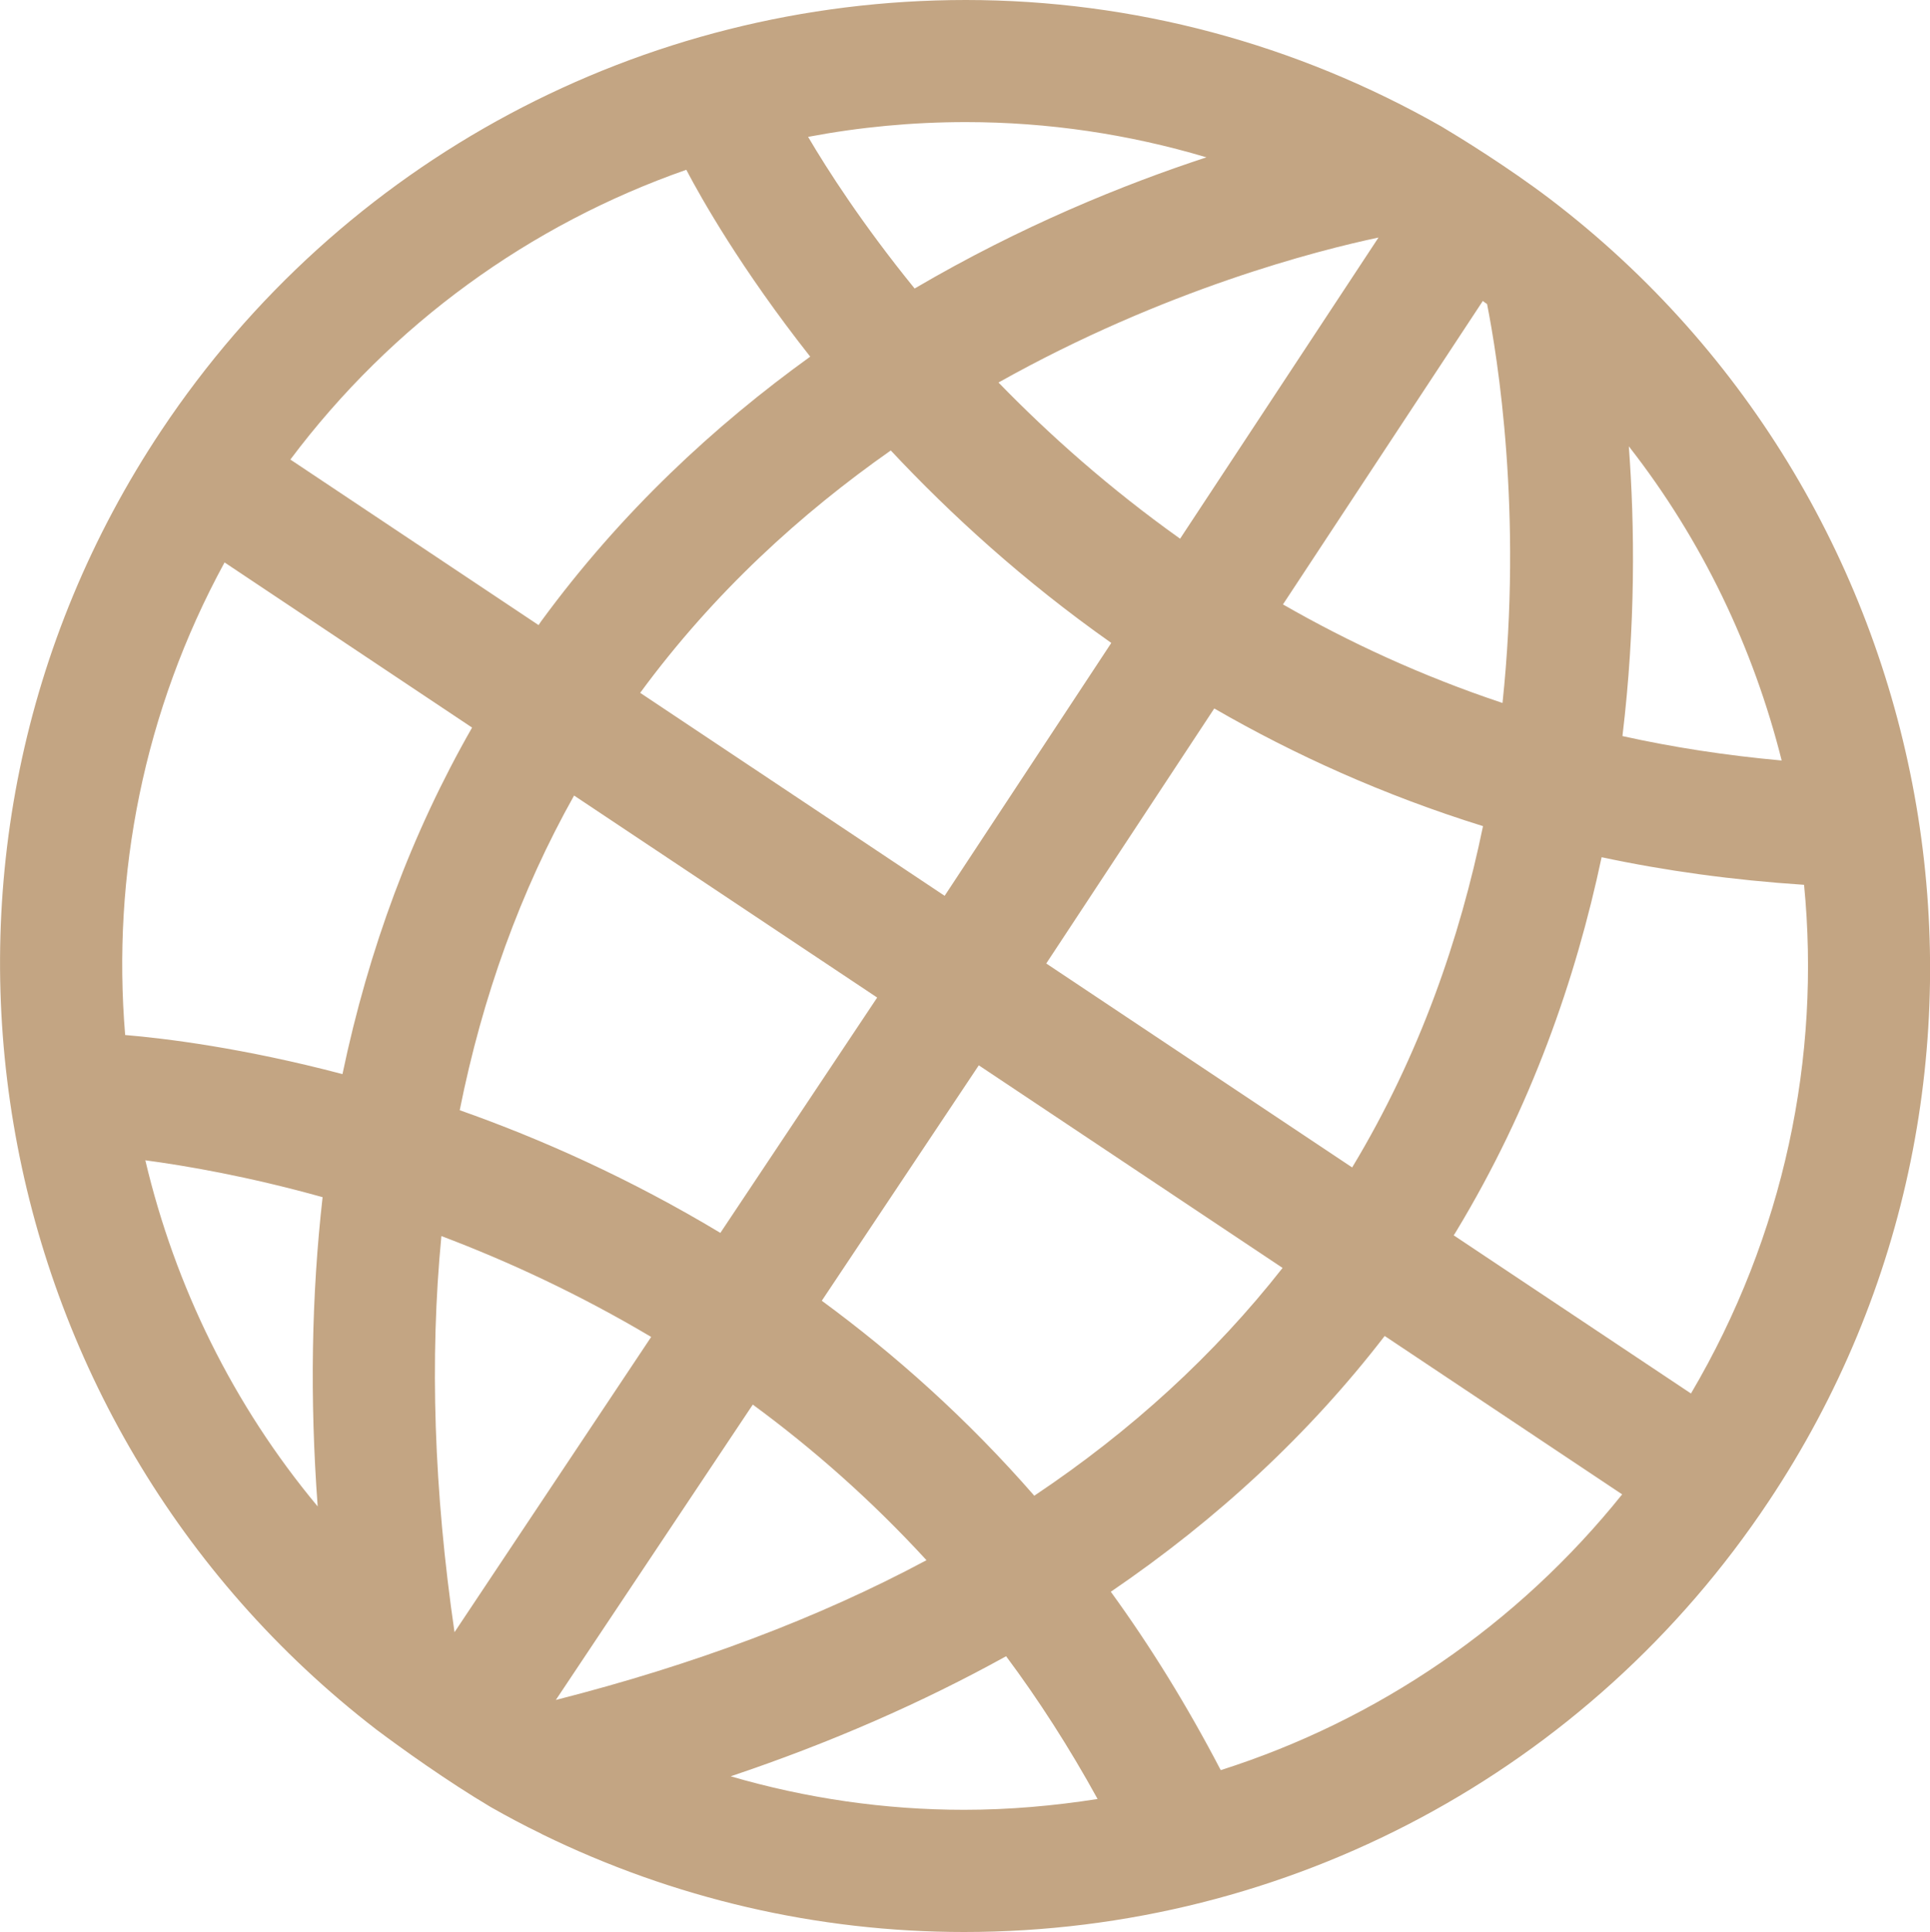 <?xml version="1.0" encoding="utf-8"?>
<!-- Generator: Adobe Illustrator 16.0.0, SVG Export Plug-In . SVG Version: 6.00 Build 0)  -->
<!DOCTYPE svg PUBLIC "-//W3C//DTD SVG 1.1//EN" "http://www.w3.org/Graphics/SVG/1.1/DTD/svg11.dtd">
<svg version="1.1" id="Layer_1" xmlns="http://www.w3.org/2000/svg" xmlns:xlink="http://www.w3.org/1999/xlink" x="0px" y="0px"
	 width="20px" height="20.016px" viewBox="0 0 20 20.016" enable-background="new 0 0 20 20.016" xml:space="preserve">
<path fill="#C3A583" d="M16.063,2.062L16.063,2.062c-0.44-0.334-0.945-0.644-1.125-0.751C13.434,0.455,11.745,0,10.008,0
	C6.649,0,3.533,1.667,1.673,4.458C-1.258,8.855-0.226,14.741,3.902,17.92c0.259,0.194,0.726,0.53,1.184,0.802
	c0.171,0.097,0.343,0.189,0.519,0.274c0.005,0.003,0.011,0.007,0.016,0.009c1.358,0.663,2.846,1.011,4.37,1.011
	c3.358,0,6.475-1.666,8.335-4.458C21.268,11.146,20.223,5.232,16.063,2.062z M16.879,4.624c0.76,0.972,1.29,2.084,1.584,3.255
	c-0.576-0.052-1.127-0.137-1.65-0.253C16.95,6.485,16.941,5.452,16.879,4.624z M15.366,3.118C15.38,3.13,15.396,3.14,15.41,3.15
	c0.109,0.552,0.369,2.157,0.16,4.133c-0.834-0.278-1.592-0.629-2.275-1.021L15.366,3.118z M9.09,10.335l-1.625,2.438
	C6.53,12.211,5.609,11.8,4.764,11.502C5,10.321,5.394,9.232,5.949,8.242L9.09,10.335z M6.634,7.178
	C7.4,6.135,8.308,5.314,9.231,4.667c0.619,0.661,1.376,1.354,2.285,1.994L9.789,9.281L6.634,7.178z M10.143,11.037l3.148,2.099
	c-0.706,0.899-1.566,1.687-2.573,2.36c-0.699-0.801-1.445-1.464-2.202-2.02L10.143,11.037z M10.842,9.982l1.741-2.642
	c0.826,0.477,1.751,0.897,2.785,1.219c-0.238,1.152-0.651,2.367-1.356,3.536L10.842,9.982z M12.229,5.581
	c-0.732-0.521-1.357-1.078-1.882-1.618c1.724-0.967,3.317-1.371,3.938-1.502L12.229,5.581z M10.008,1.265
	c0.852,0,1.689,0.125,2.494,0.365c-0.855,0.28-1.92,0.711-3.024,1.359C8.937,2.324,8.573,1.756,8.374,1.418
	C8.907,1.317,9.454,1.265,10.008,1.265z M7.112,1.759c0.149,0.285,0.565,1.024,1.284,1.936c-0.987,0.711-1.958,1.607-2.79,2.744
	C5.597,6.451,5.589,6.464,5.581,6.476L3.009,4.761C4.061,3.358,5.493,2.325,7.112,1.759z M3.292,15.607
	c-0.878-1.053-1.478-2.283-1.786-3.586c0.42,0.056,1.063,0.166,1.837,0.382C3.228,13.418,3.209,14.486,3.292,15.607z M1.297,10.723
	c-0.138-1.654,0.19-3.355,1.03-4.896l2.565,1.711c-0.626,1.095-1.072,2.294-1.343,3.59C2.518,10.856,1.705,10.757,1.297,10.723z
	 M4.574,12.806c0.688,0.26,1.426,0.601,2.174,1.045L4.71,16.91C4.497,15.449,4.451,14.079,4.574,12.806z M7.801,14.552
	c0.617,0.453,1.225,0.986,1.8,1.612c-1.128,0.604-2.412,1.084-3.841,1.448L7.801,14.552z M9.991,18.75
	c-0.825,0-1.637-0.119-2.419-0.347c1.034-0.347,1.984-0.763,2.854-1.244c0.336,0.451,0.653,0.943,0.948,1.479
	C10.92,18.709,10.458,18.75,9.991,18.75z M12.65,18.339c-0.351-0.673-0.732-1.288-1.139-1.848c1.109-0.755,2.059-1.639,2.838-2.65
	l2.461,1.641C15.725,16.834,14.275,17.823,12.65,18.339z M17.523,14.437l-2.459-1.639c0.009-0.013,0.017-0.024,0.024-0.037
	c0.781-1.291,1.242-2.621,1.509-3.88c0.66,0.141,1.359,0.237,2.098,0.286C18.869,10.951,18.491,12.795,17.523,14.437z"/>
</svg>
